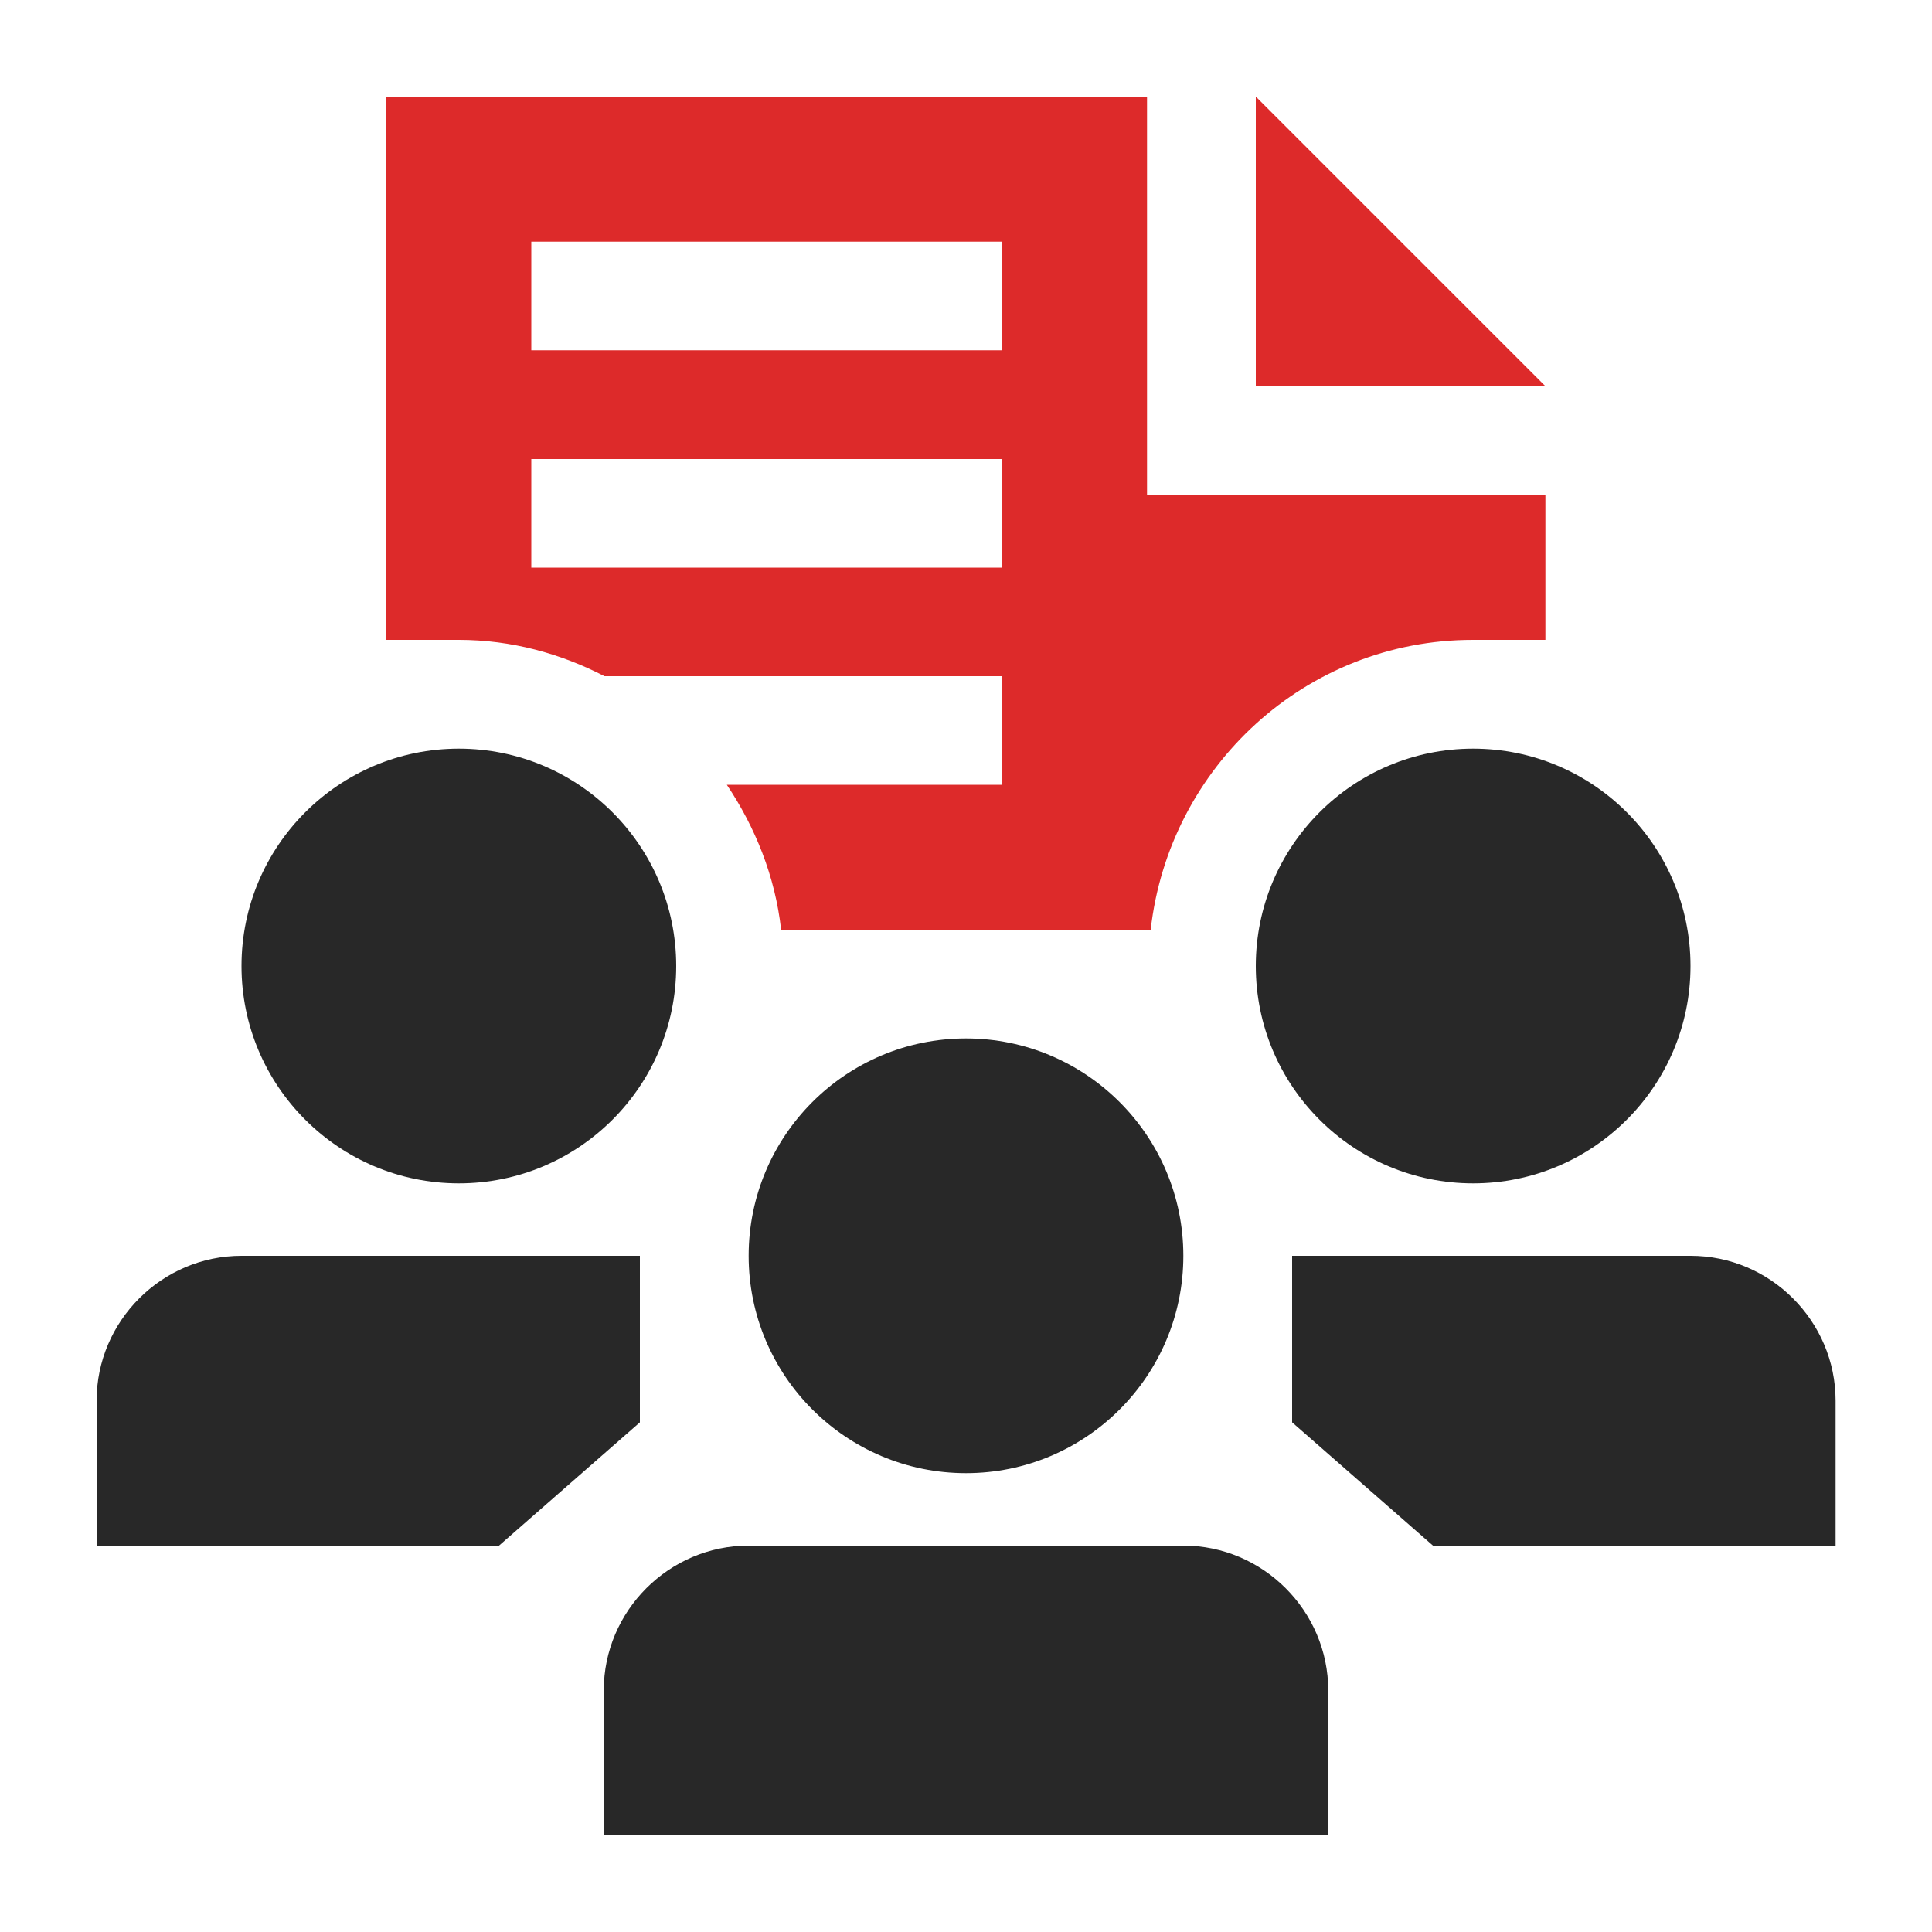 <?xml version="1.0" encoding="UTF-8"?>
<svg id="Layer_1" data-name="Layer 1" xmlns="http://www.w3.org/2000/svg" viewBox="0 0 100 100">
  <defs>
    <style>
      .cls-1 {
        fill: #dd2a2a;
      }

      .cls-2 {
        fill: #282828;
      }
    </style>
  </defs>
  <path class="cls-2" d="M23.75,38.75c-6.21,0-11.25,5.04-11.25,11.25s5.04,11.25,11.25,11.25,11.25-5.04,11.25-11.25-5.04-11.25-11.25-11.25Z"/>
  <path class="cls-2" d="M76.25,38.75c-6.21,0-11.25,5.04-11.25,11.25s5.04,11.25,11.25,11.25,11.25-5.04,11.25-11.25-5.04-11.25-11.25-11.25Z"/>
  <path class="cls-2" d="M50,53.75c-6.22,0-11.25,5.04-11.25,11.25s5.04,11.25,11.25,11.25,11.25-5.04,11.25-11.25-5.04-11.25-11.25-11.25Z"/>
  <path class="cls-2" d="M87.5,65h-20.62v8.62l7.29,6.38h20.84v-7.5c0-4.12-3.38-7.5-7.5-7.5h0Z"/>
  <path class="cls-2" d="M12.5,65h20.62v8.62l-7.29,6.38H5v-7.5c0-4.12,3.38-7.5,7.5-7.5h0Z"/>
  <path class="cls-2" d="M68.75,95v-7.5c0-4.12-3.38-7.5-7.5-7.5h-22.5c-4.12,0-7.5,3.38-7.5,7.5v7.5h37.5Z"/>
  <path class="cls-1" d="M65,20h15l-15-15v15Z"/>
  <path class="cls-1" d="M59.37,25.62V5H20v28.12h3.75c2.73,0,5.27.71,7.54,1.88h20.58v5.62h-14.25c1.47,2.2,2.5,4.73,2.81,7.5h19.13c.95-8.42,8.02-15,16.68-15h3.75v-7.5h-20.63ZM51.88,29.38h-24.38v-5.62h24.38v5.62ZM51.88,18.13h-24.38v-5.62h24.38v5.62Z"/>
</svg>